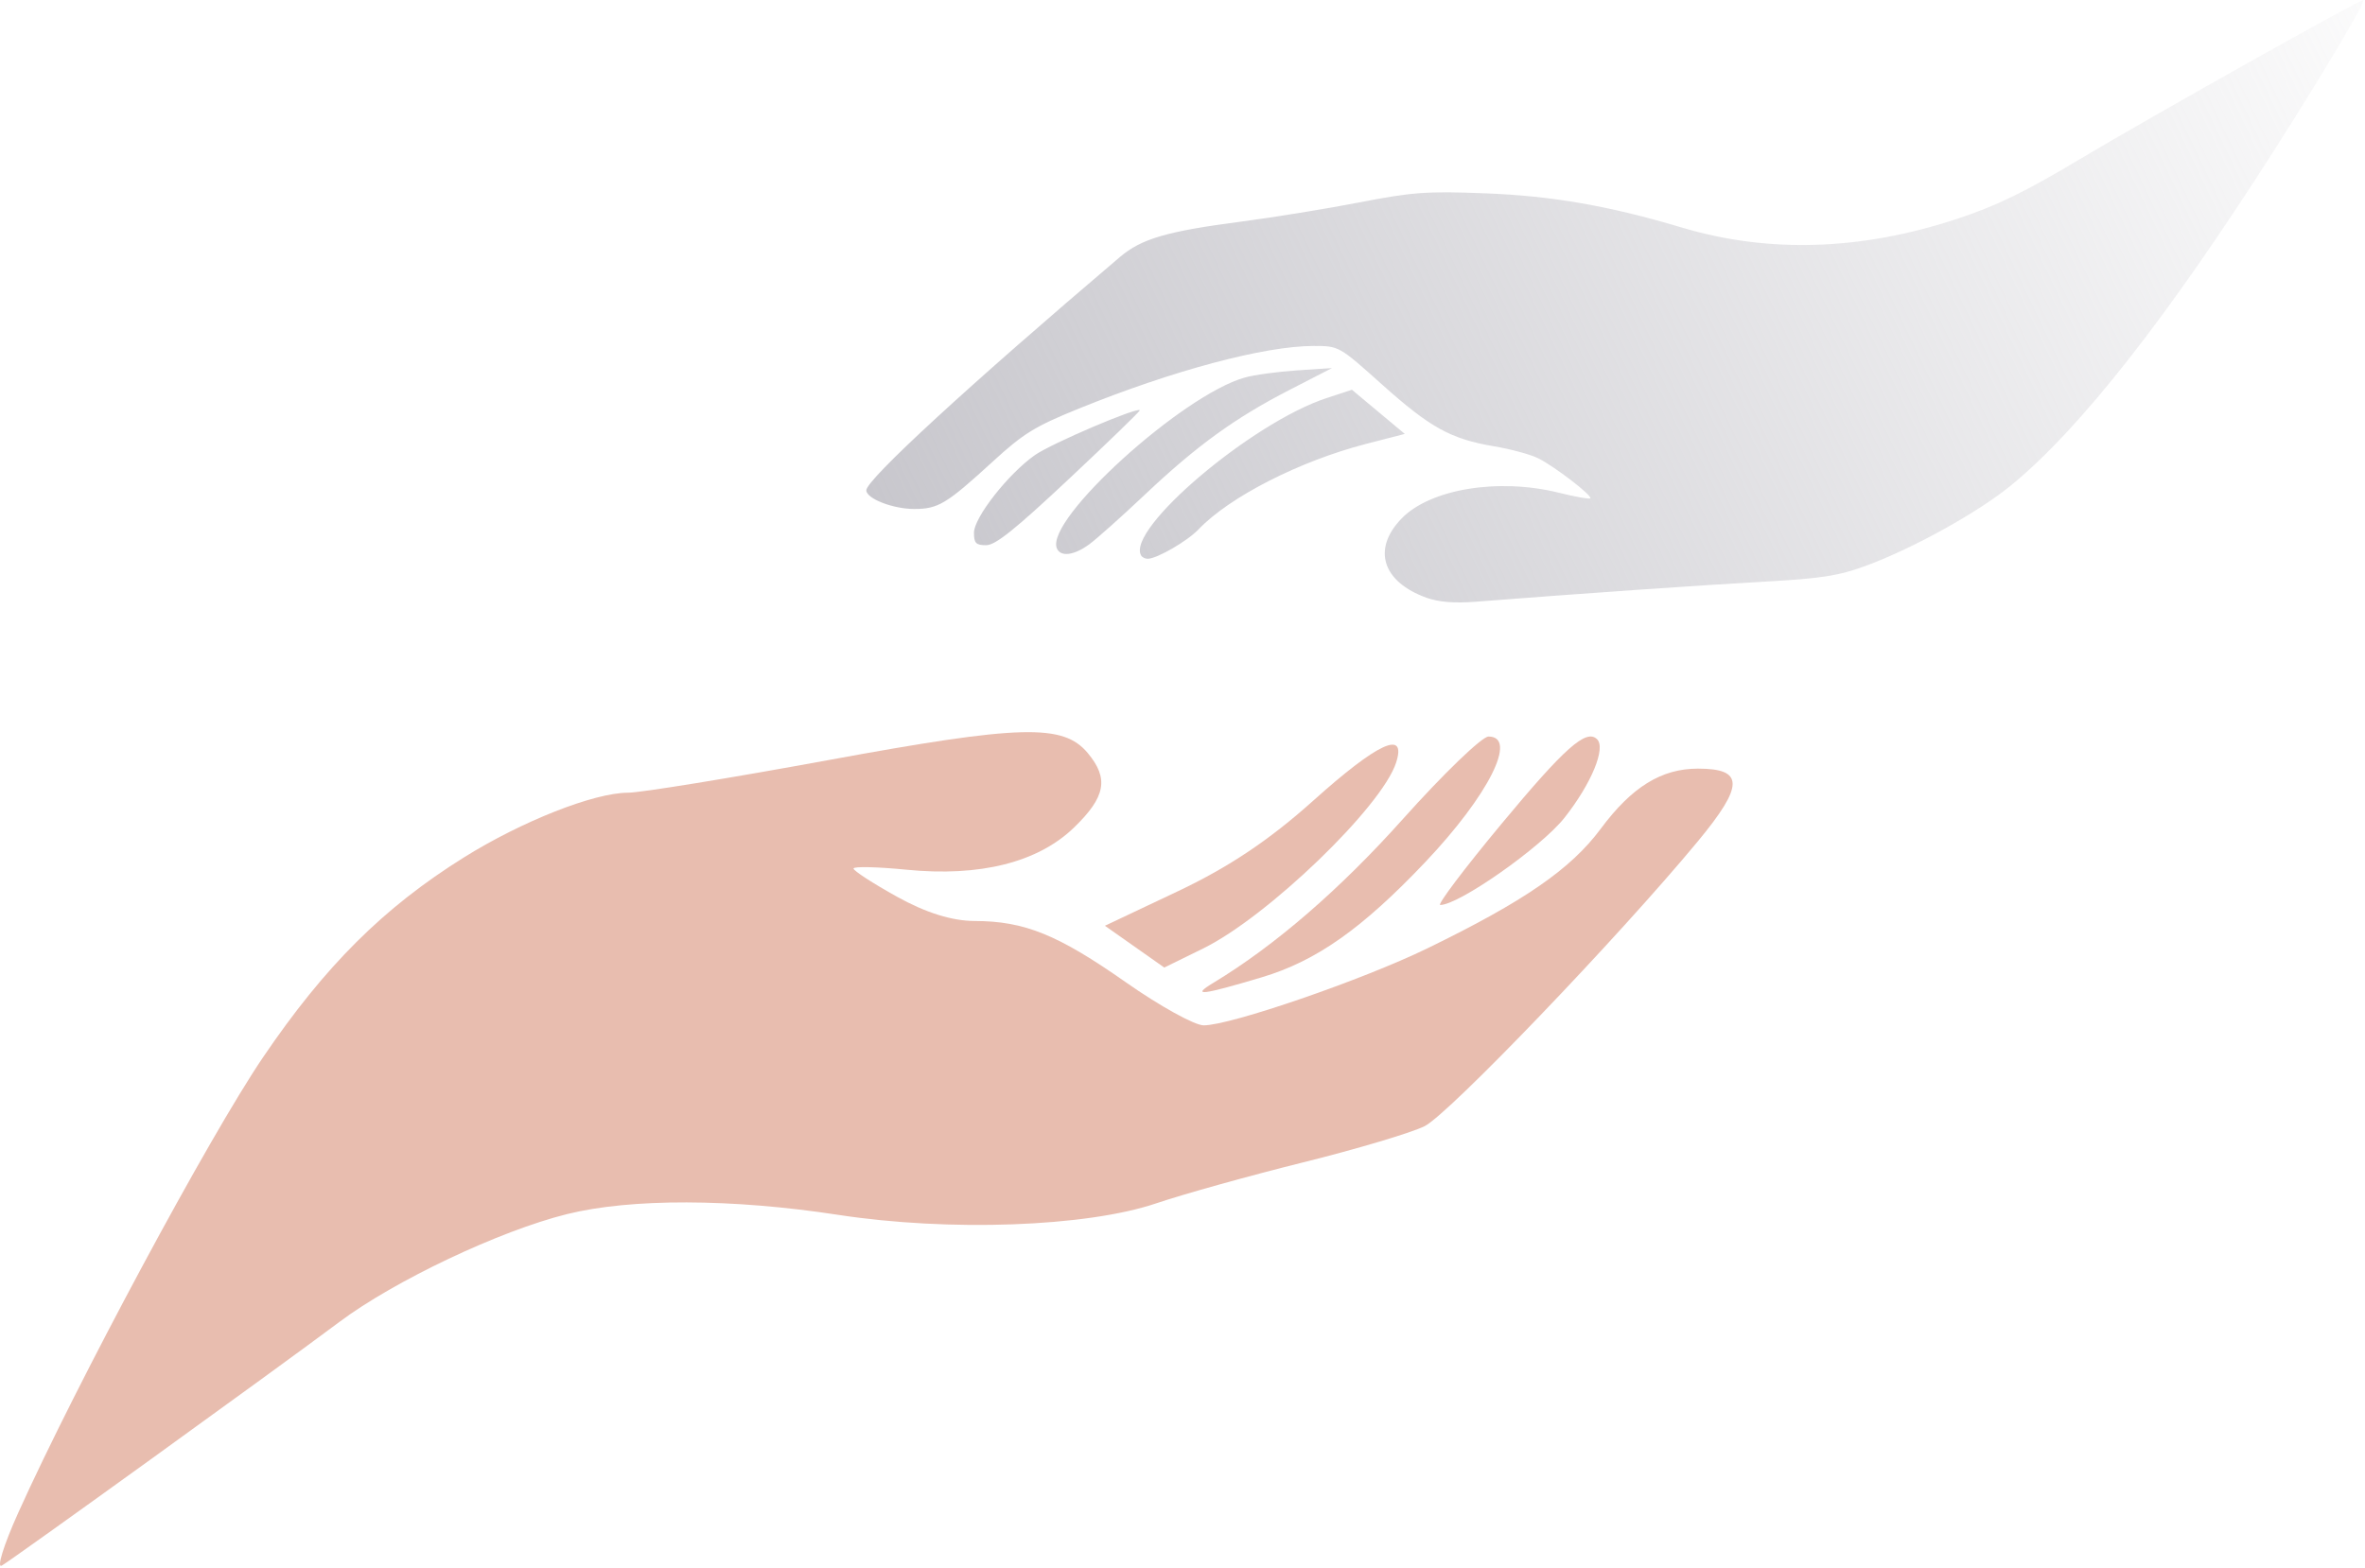 <?xml version="1.0" encoding="UTF-8"?> <svg xmlns="http://www.w3.org/2000/svg" width="546" height="362" viewBox="0 0 546 362" fill="none"><path fill-rule="evenodd" clip-rule="evenodd" d="M329.39 138.063C319.151 134.383 316.737 126.858 323.529 119.792C330.126 112.926 345.889 110.319 359.857 113.782C363.638 114.72 366.915 115.309 367.14 115.093C367.742 114.509 358.808 107.639 355.063 105.805C353.28 104.932 348.72 103.699 344.93 103.065C334.973 101.4 330.191 98.761 319.045 88.778C309.132 79.901 309.122 79.895 303.26 79.895C291.978 79.895 270.889 85.515 249.227 94.294C238.924 98.469 236.347 100.05 229.236 106.56C218.486 116.403 216.601 117.541 211.053 117.541C206.151 117.541 200.001 115.142 200.001 113.23C200.001 110.772 223.726 88.942 258.557 59.35C263.52 55.133 269.409 53.414 286.515 51.183C293.907 50.22 306.191 48.223 313.814 46.745C326.159 44.353 329.352 44.123 342.99 44.65C358.337 45.242 371.555 47.548 388.308 52.555C408.324 58.538 429.742 57.852 451.896 50.519C461.03 47.494 467.409 44.386 480.35 36.649C496.461 27.015 545.188 -0.337 545.63 0.003C546.174 0.418 536.34 16.977 524.89 34.93C500.434 73.271 480.244 98.995 464.379 112.015C456.688 118.328 441.631 126.676 430.702 130.686C424.417 132.992 420.401 133.612 406.932 134.352C392.969 135.119 364.914 137.072 340.475 138.976C335.83 139.338 332.076 139.029 329.39 138.063ZM263.437 128.259C259.997 122.201 288.958 97.624 306.234 91.941L312.112 90.007L318.215 95.107L324.319 100.206L315.378 102.514C300.083 106.462 283.881 114.726 276.722 122.232C274.095 124.986 267.079 129.044 264.943 129.044C264.359 129.044 263.683 128.691 263.437 128.259ZM243.979 126.592C241.338 119.931 272.898 91.268 287.363 87.19C289.533 86.578 294.956 85.835 299.414 85.539L307.518 84.999L297.74 90.029C285.112 96.524 276.334 102.882 264.295 114.251C258.946 119.303 253.168 124.462 251.453 125.716C247.918 128.303 244.802 128.668 243.979 126.592ZM224.856 123.031C224.856 119.509 232.796 109.394 238.939 105.086C242.737 102.424 262.6 93.94 263.143 94.749C263.258 94.919 255.954 101.998 246.913 110.482C234.299 122.318 229.821 125.906 227.664 125.906C225.319 125.906 224.855 125.431 224.856 123.031Z" fill="url(#paint0_linear_344_2)"></path><path d="M60.704 244.201C48.268 262.537 17.599 319.621 4.188 349.401C0.846 356.821 -0.849 362.287 0.423 361.544C3.245 359.895 63.75 316.216 78.353 305.284C91.113 295.731 115.407 284.221 130.923 280.376C145.68 276.721 168.931 276.784 193.489 280.549C219.173 284.486 250.84 283.342 266.924 277.897C273.242 275.759 288.525 271.496 300.888 268.425C313.25 265.353 325.856 261.594 328.9 260.071C334.467 257.285 373.596 216.483 391.951 194.321C402.68 181.369 402.688 177.505 391.991 177.505C383.56 177.505 376.72 181.74 369.554 191.396C362.653 200.7 351.885 208.127 329.547 219.001C314.561 226.297 284.087 236.79 277.89 236.79C275.807 236.79 267.752 232.334 259.985 226.888C244.221 215.831 236.539 212.713 225.001 212.689C219.797 212.676 213.759 210.79 207.099 207.092C201.572 204.024 197.048 201.091 197.048 200.574C197.048 200.057 202.552 200.18 209.277 200.846C226.241 202.529 239.636 199.157 247.947 191.115C255.273 184.024 256.05 179.793 251.111 173.888C245.435 167.104 235.696 167.369 191.356 175.513C168.747 179.665 147.887 183.063 145.004 183.063C137.161 183.063 120.461 189.655 107.047 198.044C88.519 209.632 75.051 223.047 60.704 244.201Z" fill="#E8BDAF"></path><path d="M323.937 189.084C309.339 205.404 294.343 218.373 280.148 226.954C274.877 230.141 277.364 229.858 291.33 225.683C303.887 221.93 314.497 214.447 329.067 199.07C343.659 183.67 350.49 170.094 343.647 170.094C342.149 170.094 333.279 178.64 323.937 189.084Z" fill="#E8BDAF"></path><path d="M255.085 213.791L261.938 218.615L268.789 223.441L277.743 219.048C292.601 211.764 319.039 186.297 322.316 176.117C324.792 168.424 318.139 171.481 303.168 184.915C293.057 193.987 283.668 200.27 271.902 205.837L255.085 213.791Z" fill="#E8BDAF"></path><path d="M368.702 170.706C366.191 168.277 361.275 172.64 346.572 190.346C338.053 200.606 331.722 208.997 332.505 208.994C336.847 208.969 355.853 195.615 361.2 188.831C367.408 180.955 370.805 172.742 368.702 170.706Z" fill="#E8BDAF"></path><defs><linearGradient id="paint0_linear_344_2" x1="200.001" y1="148.367" x2="566.831" y2="-26.682" gradientUnits="userSpaceOnUse"><stop stop-color="#C6C5CB"></stop><stop offset="1" stop-color="#C6C5CB" stop-opacity="0"></stop></linearGradient></defs></svg> 